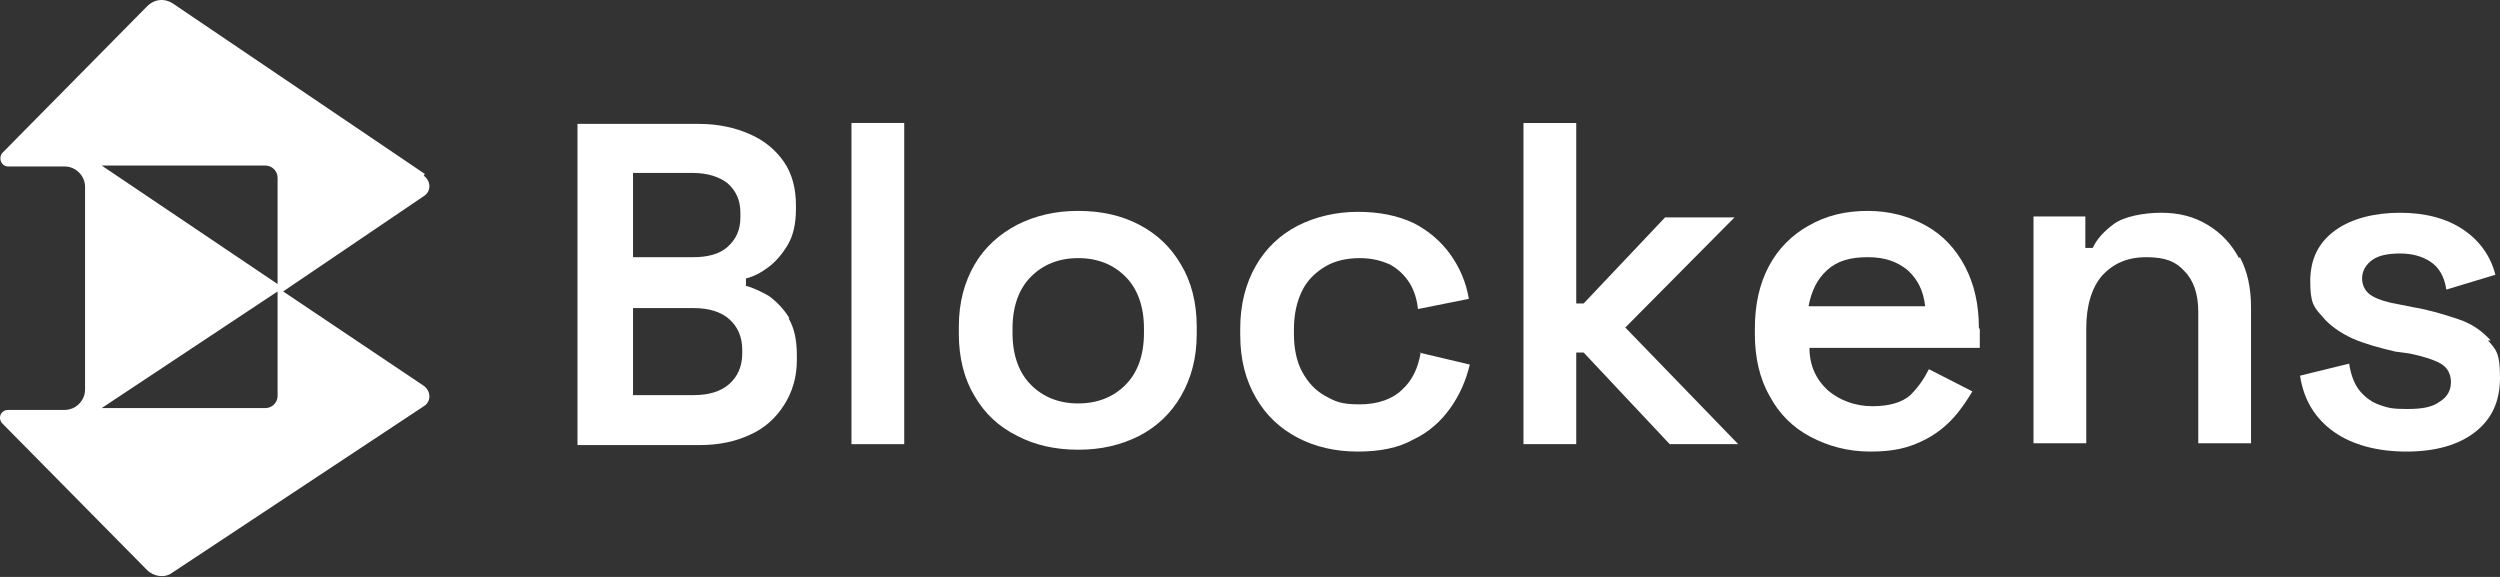<svg xmlns="http://www.w3.org/2000/svg" width="260" height="60" viewBox="0 0 260 60" fill="none"><rect x="0" y="0" width="260" height="60" fill="#333333" stroke="none"/><path d="M82.103 33.101C81.526 32.138 80.755 31.368 79.985 30.791C79.119 30.309 78.349 29.924 77.579 29.732V28.961C78.349 28.769 79.119 28.384 79.889 27.806C80.659 27.229 81.333 26.459 81.911 25.496C82.488 24.533 82.777 23.282 82.777 21.742V21.357C82.777 19.624 82.392 18.084 81.526 16.832C80.659 15.581 79.504 14.618 77.964 13.944C76.424 13.27 74.691 12.885 72.669 12.885H60.059V46.289H72.766C74.787 46.289 76.52 45.904 77.964 45.23C79.504 44.556 80.659 43.497 81.526 42.15C82.392 40.802 82.873 39.262 82.873 37.433V36.951C82.873 35.315 82.585 34.063 82.007 33.101M65.835 17.987H72.092C73.536 17.987 74.787 18.372 75.653 19.046C76.52 19.816 77.001 20.779 77.001 22.127V22.608C77.001 23.956 76.52 24.918 75.653 25.688C74.787 26.459 73.536 26.747 72.092 26.747H65.835V17.987ZM77.194 36.759C77.194 38.107 76.712 39.166 75.846 39.936C74.98 40.706 73.728 41.091 72.188 41.091H65.835V32.042H72.188C73.728 32.042 74.98 32.427 75.846 33.197C76.712 33.967 77.194 35.026 77.194 36.374V36.759Z" fill="white"></path><path d="M94.04 12.789H88.553V46.193H94.04V12.789Z" fill="white"></path><path d="M122.822 27.517C121.763 25.688 120.319 24.341 118.49 23.378C116.661 22.415 114.544 21.934 112.137 21.934C109.73 21.934 107.709 22.415 105.783 23.378C103.954 24.341 102.414 25.688 101.355 27.517C100.296 29.346 99.719 31.464 99.719 33.967V34.737C99.719 37.24 100.296 39.454 101.355 41.187C102.414 43.016 103.858 44.364 105.783 45.326C107.612 46.289 109.73 46.77 112.137 46.77C114.544 46.77 116.565 46.289 118.49 45.326C120.319 44.364 121.763 43.016 122.822 41.187C123.881 39.358 124.459 37.24 124.459 34.737V33.967C124.459 31.464 123.881 29.25 122.822 27.517ZM118.972 34.641C118.972 36.951 118.298 38.78 117.046 40.032C115.795 41.283 114.158 41.957 112.137 41.957C110.115 41.957 108.479 41.283 107.227 40.032C105.976 38.78 105.302 36.951 105.302 34.641V34.16C105.302 31.849 105.976 30.02 107.227 28.769C108.479 27.517 110.115 26.844 112.137 26.844C114.158 26.844 115.795 27.517 117.046 28.769C118.298 30.02 118.972 31.849 118.972 34.16V34.641Z" fill="white"></path><path d="M147.756 36.663C147.467 38.3 146.89 39.551 145.831 40.514C144.868 41.476 143.328 42.054 141.403 42.054C139.477 42.054 138.9 41.765 137.841 41.187C136.782 40.61 136.012 39.743 135.434 38.684C134.857 37.626 134.568 36.278 134.568 34.738V34.256C134.568 32.716 134.857 31.368 135.434 30.213C136.012 29.058 136.878 28.288 137.841 27.71C138.803 27.133 140.055 26.844 141.403 26.844C142.75 26.844 143.713 27.133 144.579 27.518C145.446 27.999 146.12 28.673 146.601 29.443C147.082 30.213 147.371 31.176 147.467 32.139L152.762 31.08C152.473 29.347 151.799 27.807 150.836 26.459C149.874 25.111 148.526 23.956 146.986 23.186C145.349 22.416 143.424 22.031 141.21 22.031C138.996 22.031 136.878 22.512 134.953 23.475C133.124 24.437 131.68 25.785 130.621 27.614C129.562 29.443 128.984 31.657 128.984 34.16V34.834C128.984 37.433 129.562 39.551 130.621 41.38C131.68 43.209 133.124 44.557 134.953 45.519C136.782 46.482 138.9 46.963 141.21 46.963C143.52 46.963 145.446 46.578 146.986 45.712C148.622 44.942 149.874 43.787 150.836 42.439C151.799 41.091 152.473 39.551 152.858 37.914L147.563 36.663H147.756Z" fill="white"></path><path d="M169.031 34.063L180.39 22.608H173.17L164.699 31.561H163.929V12.789H158.441V46.193H163.929V36.663H164.699L173.651 46.193H180.775L169.031 34.063Z" fill="white"></path><path d="M205.802 34.063C205.802 31.657 205.321 29.539 204.358 27.71C203.395 25.881 202.048 24.437 200.315 23.474C198.582 22.512 196.561 21.934 194.25 21.934C191.94 21.934 189.918 22.415 188.089 23.474C186.356 24.437 184.912 25.881 183.95 27.71C182.987 29.539 182.506 31.657 182.506 34.16V34.737C182.506 37.144 182.987 39.358 184.046 41.187C185.009 43.016 186.453 44.46 188.282 45.423C190.111 46.385 192.132 46.963 194.539 46.963C196.946 46.963 198.39 46.578 199.834 45.904C201.278 45.23 202.336 44.364 203.203 43.401C204.069 42.438 204.647 41.476 205.128 40.706L200.604 38.395C200.122 39.358 199.545 40.224 198.678 41.091C197.812 41.861 196.464 42.246 194.732 42.246C192.999 42.246 191.362 41.668 190.111 40.609C188.859 39.454 188.186 38.01 188.186 36.181H205.898V34.256L205.802 34.063ZM188.089 31.849C188.378 30.309 188.956 29.058 190.015 28.095C191.073 27.132 192.421 26.747 194.25 26.747C196.079 26.747 197.331 27.229 198.39 28.095C199.448 29.058 200.026 30.213 200.219 31.849H188.089Z" fill="white"></path><path d="M232.855 26.844C232.085 25.4 231.026 24.245 229.582 23.378C228.138 22.512 226.598 22.127 224.769 22.127C222.94 22.127 220.918 22.512 219.859 23.282C218.801 24.052 218.03 24.919 217.645 25.785H216.875V22.512H211.484V46.097H216.971V34.16C216.971 31.753 217.549 29.924 218.608 28.673C219.763 27.422 221.207 26.748 223.229 26.748C225.25 26.748 226.309 27.229 227.176 28.192C228.138 29.154 228.62 30.598 228.62 32.427V46.097H234.107V31.946C234.107 29.924 233.722 28.192 232.951 26.748" fill="white"></path><path d="M259.038 35.411C258.171 34.449 257.112 33.679 255.668 33.197C254.224 32.716 252.684 32.235 250.951 31.946L249.507 31.657C248.352 31.465 247.39 31.176 246.716 30.791C246.042 30.406 245.657 29.732 245.657 28.962C245.657 28.192 246.042 27.518 246.716 27.037C247.39 26.555 248.352 26.363 249.604 26.363C250.855 26.363 251.914 26.651 252.78 27.229C253.647 27.807 254.224 28.769 254.417 30.117L259.519 28.577C259.038 26.651 257.882 25.015 256.15 23.86C254.417 22.704 252.203 22.127 249.604 22.127C247.004 22.127 244.598 22.704 242.865 23.956C241.132 25.207 240.266 26.94 240.266 29.25C240.266 31.561 240.651 31.946 241.517 32.909C242.288 33.871 243.443 34.641 244.694 35.219C246.042 35.797 247.486 36.182 249.122 36.567L250.566 36.759C252.01 37.048 253.165 37.433 253.839 37.818C254.513 38.203 254.898 38.877 254.898 39.743C254.898 40.61 254.513 41.284 253.743 41.765C252.973 42.343 251.914 42.535 250.374 42.535C248.833 42.535 248.448 42.439 247.582 42.15C246.716 41.861 246.042 41.38 245.464 40.706C244.887 40.032 244.502 39.069 244.309 37.818L239.207 39.069C239.592 41.669 240.844 43.594 242.769 44.942C244.694 46.289 247.293 46.963 250.277 46.963C253.262 46.963 255.668 46.289 257.401 44.942C259.134 43.594 260 41.765 260 39.262C260 36.759 259.615 36.374 258.749 35.411" fill="white"></path><path d="M44.175 18.084L17.991 0.371C17.124 -0.206 16.066 -0.11 15.295 0.66L0.278 15.87C-0.203 16.351 0.086 17.314 0.856 17.314H6.728C7.883 17.314 8.846 18.276 8.846 19.432V40.514C8.846 41.669 7.883 42.632 6.728 42.632H0.856C0.086 42.632 -0.299 43.498 0.278 44.075L15.295 59.285C15.969 59.959 17.124 60.152 17.895 59.574L44.079 42.246C44.849 41.765 44.849 40.706 44.079 40.129L29.446 30.31L44.079 20.394C44.849 19.913 44.849 18.854 44.079 18.276L44.175 18.084ZM28.869 18.469V29.54L10.578 17.218H27.617C28.291 17.218 28.869 17.795 28.869 18.469ZM27.617 42.439H10.578L28.869 30.31C28.869 30.31 28.869 38.107 28.869 41.188C28.869 41.861 28.291 42.439 27.617 42.439Z" fill="white"></path></svg>